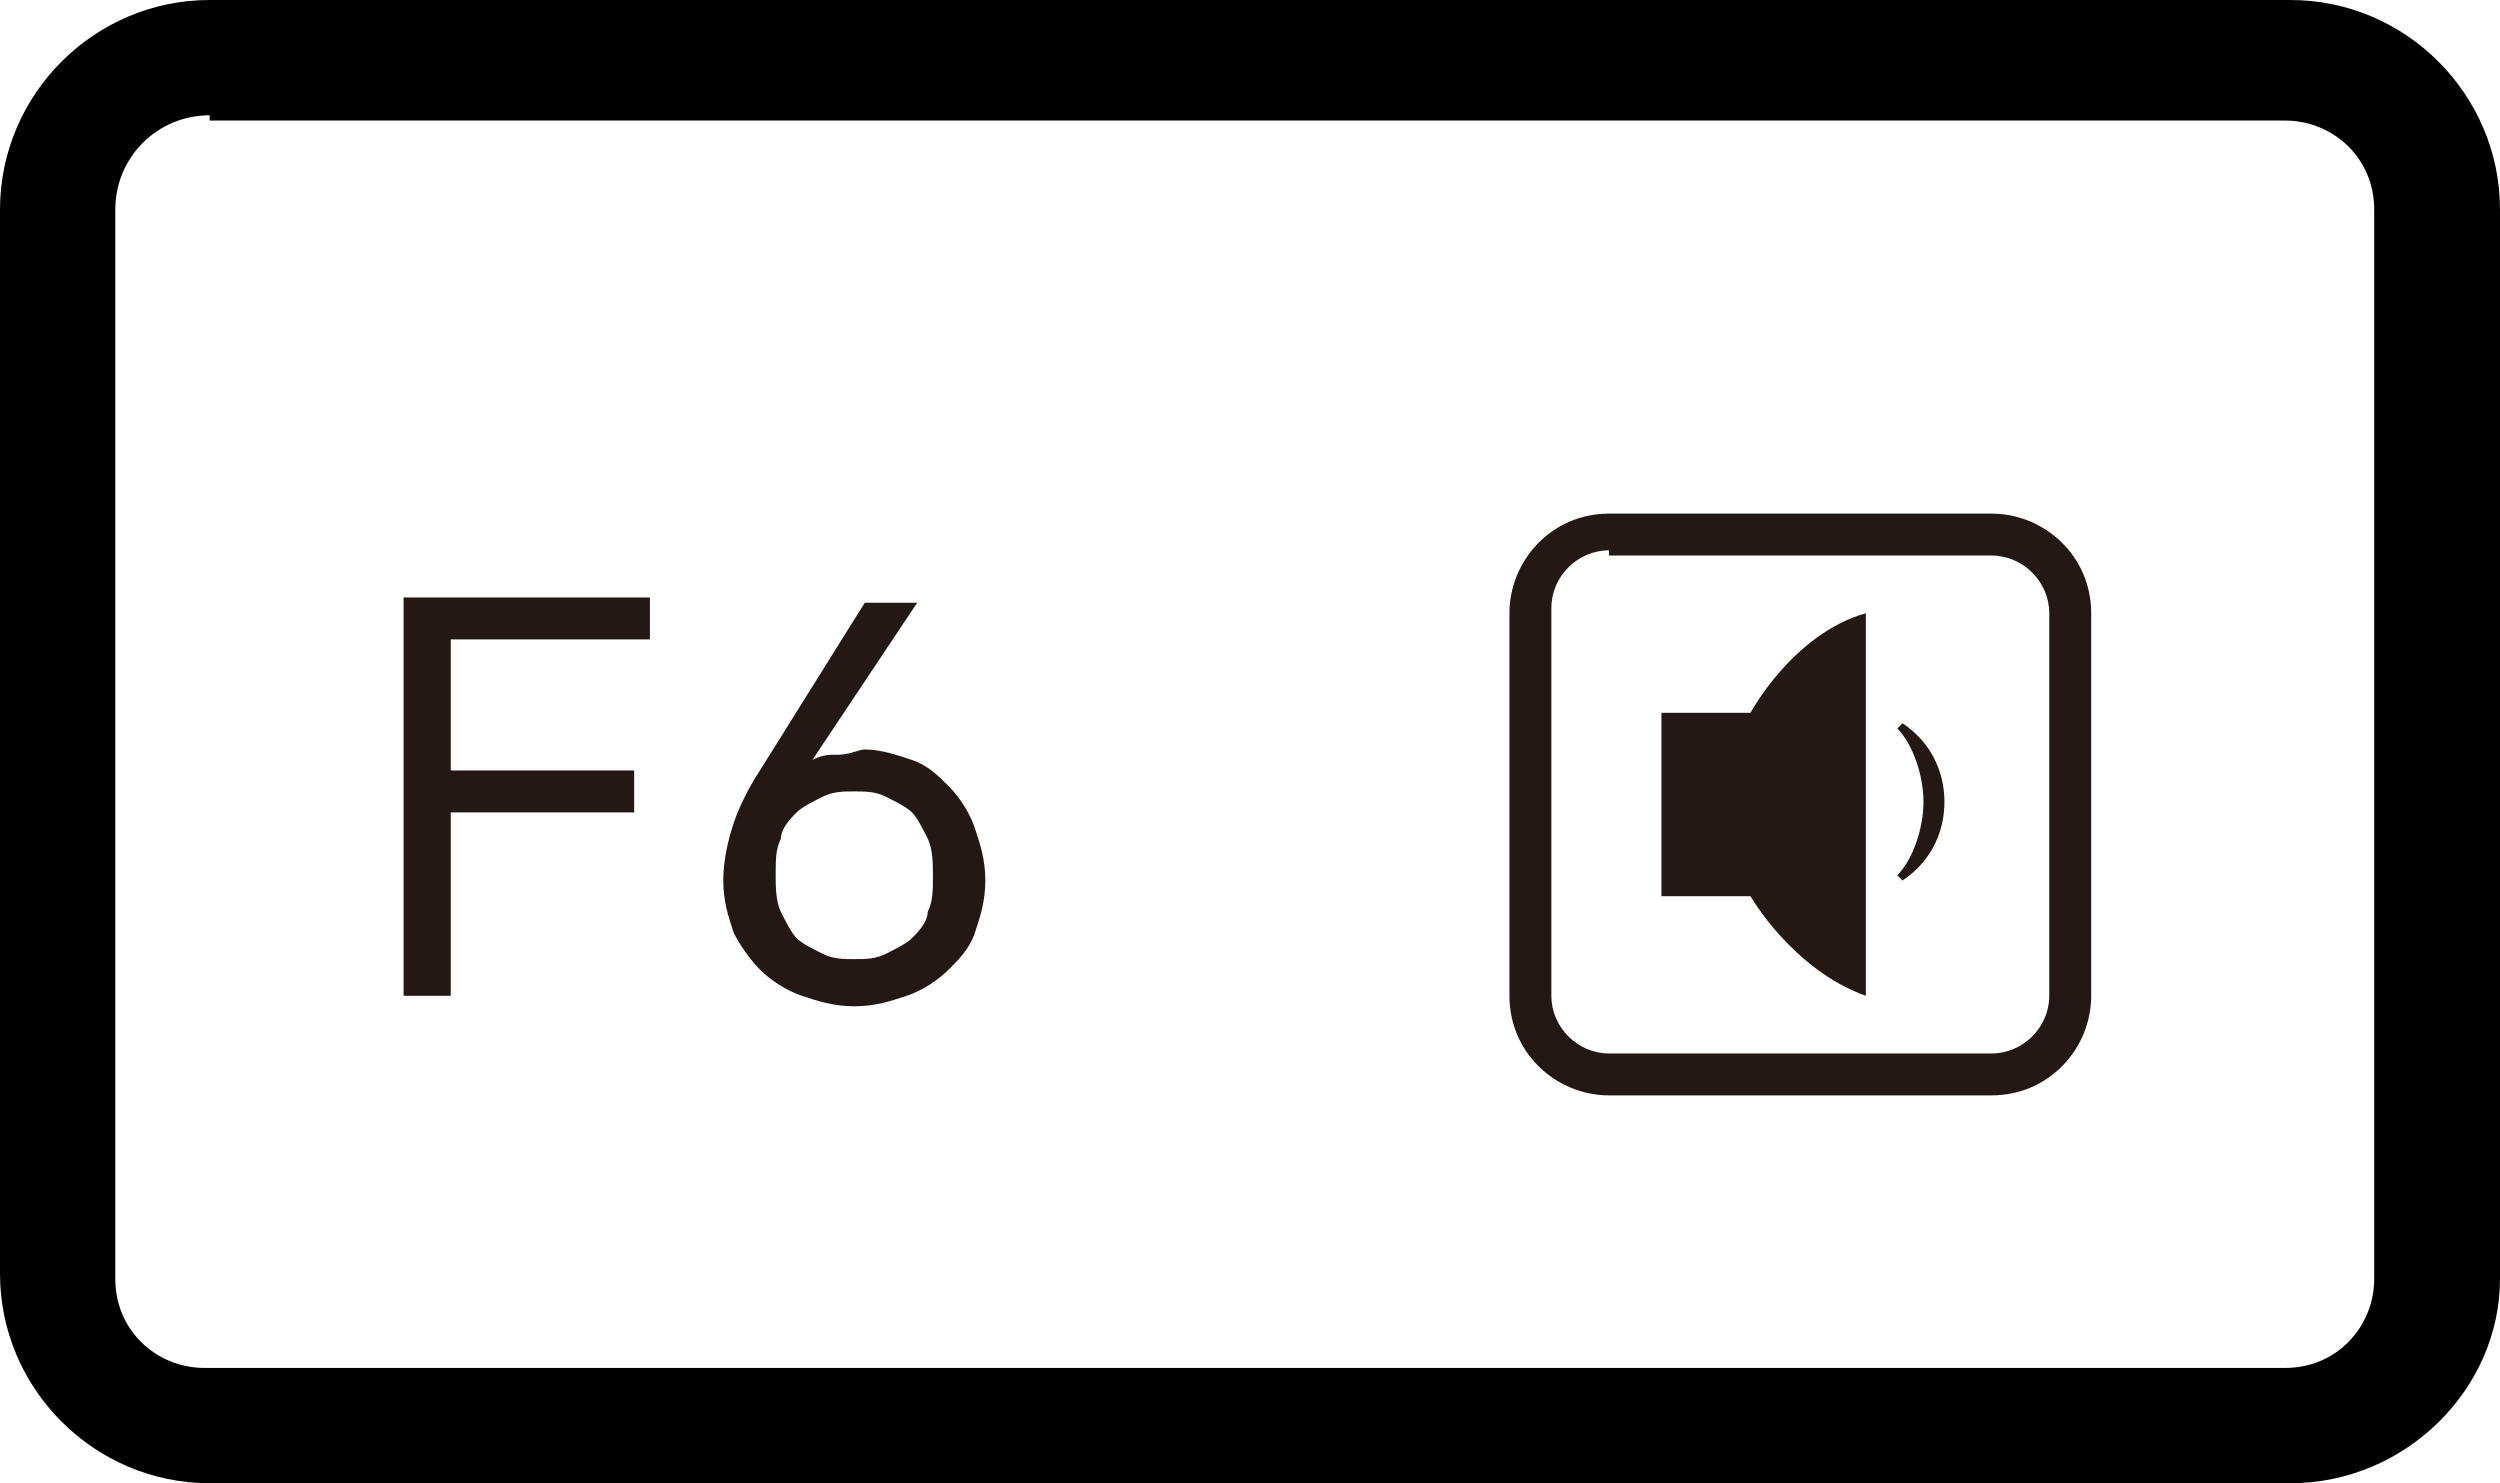 <?xml version="1.0" encoding="utf-8"?>
<!-- Generator: Adobe Illustrator 26.0.2, SVG Export Plug-In . SVG Version: 6.00 Build 0)  -->
<svg version="1.2" baseProfile="tiny" xmlns="http://www.w3.org/2000/svg" xmlns:xlink="http://www.w3.org/1999/xlink" x="0px"
	 y="0px" viewBox="0 0 47.7 28.3" overflow="visible" xml:space="preserve">
<g id="レイヤー_1">
</g>
<g id="線">
	<path d="M43.7,28.3H4c-2.2,0-4-1.8-4-4V4c0-2.2,1.8-4,4-4h39.7c2.2,0,4,1.8,4,4v20.4C47.7,26.5,45.9,28.3,43.7,28.3z M4,2.2
		C3,2.2,2.2,3,2.2,4v20.4c0,1,0.8,1.7,1.7,1.7h39.7c1,0,1.7-0.8,1.7-1.7V4c0-1-0.8-1.7-1.7-1.7H4z"/>
</g>
<g id="印字と線">
	<g>
		<path fill="#231815" d="M7.7,11.4h4.7v0.8H8.6v2.5h3.5v0.8H8.6V19H7.7V11.4z"/>
		<path fill="#231815" d="M15.5,14.5L15.5,14.5c0.2-0.1,0.3-0.1,0.5-0.1c0.2,0,0.4-0.1,0.5-0.1c0.3,0,0.6,0.1,0.9,0.2
			c0.3,0.1,0.5,0.3,0.7,0.5c0.2,0.2,0.4,0.5,0.5,0.8c0.1,0.3,0.2,0.6,0.2,1c0,0.4-0.1,0.7-0.2,1c-0.1,0.3-0.3,0.5-0.5,0.7
			c-0.2,0.2-0.5,0.4-0.8,0.5c-0.3,0.1-0.6,0.2-1,0.2c-0.4,0-0.7-0.1-1-0.2c-0.3-0.1-0.6-0.3-0.8-0.5c-0.2-0.2-0.4-0.5-0.5-0.7
			c-0.1-0.3-0.2-0.6-0.2-1c0-0.4,0.1-0.8,0.2-1.1c0.1-0.3,0.3-0.7,0.5-1l2-3.2h1L15.5,14.5z M16.3,15.1c-0.2,0-0.4,0-0.6,0.1
			c-0.2,0.1-0.4,0.2-0.5,0.3c-0.1,0.1-0.3,0.3-0.3,0.5c-0.1,0.2-0.1,0.4-0.1,0.7c0,0.2,0,0.5,0.1,0.7c0.1,0.2,0.2,0.4,0.3,0.5
			c0.1,0.1,0.3,0.2,0.5,0.3c0.2,0.1,0.4,0.1,0.6,0.1c0.2,0,0.4,0,0.6-0.1c0.2-0.1,0.4-0.2,0.5-0.3c0.1-0.1,0.3-0.3,0.3-0.5
			c0.1-0.2,0.1-0.4,0.1-0.7c0-0.2,0-0.5-0.1-0.7c-0.1-0.2-0.2-0.4-0.3-0.5c-0.1-0.1-0.3-0.2-0.5-0.3C16.7,15.1,16.5,15.1,16.3,15.1z
			"/>
	</g>
	<g>
		<path fill-rule="evenodd" fill="#231815" d="M31.7,13.6l1.7,0c0,0,0.8-1.5,2.2-1.9V19c-1.4-0.5-2.2-1.9-2.2-1.9l-1.7,0V13.6z"/>
		<path fill="#231815" d="M37.1,15.3c0-0.5-0.2-1.1-0.8-1.5l-0.1,0.1c0.3,0.3,0.5,0.9,0.5,1.4c0,0.5-0.2,1.1-0.5,1.4l0.1,0.1
			C36.9,16.4,37.1,15.8,37.1,15.3z"/>
	</g>
	<path fill="#231815" d="M38,20.9h-7.3c-1,0-1.9-0.8-1.9-1.9v-7.3c0-1,0.8-1.9,1.9-1.9H38c1,0,1.9,0.8,1.9,1.9V19
		C39.9,20,39.1,20.9,38,20.9z M30.7,10.5c-0.6,0-1.1,0.5-1.1,1.1V19c0,0.6,0.5,1.1,1.1,1.1H38c0.6,0,1.1-0.5,1.1-1.1v-7.3
		c0-0.6-0.5-1.1-1.1-1.1H30.7z"/>
</g>
</svg>
